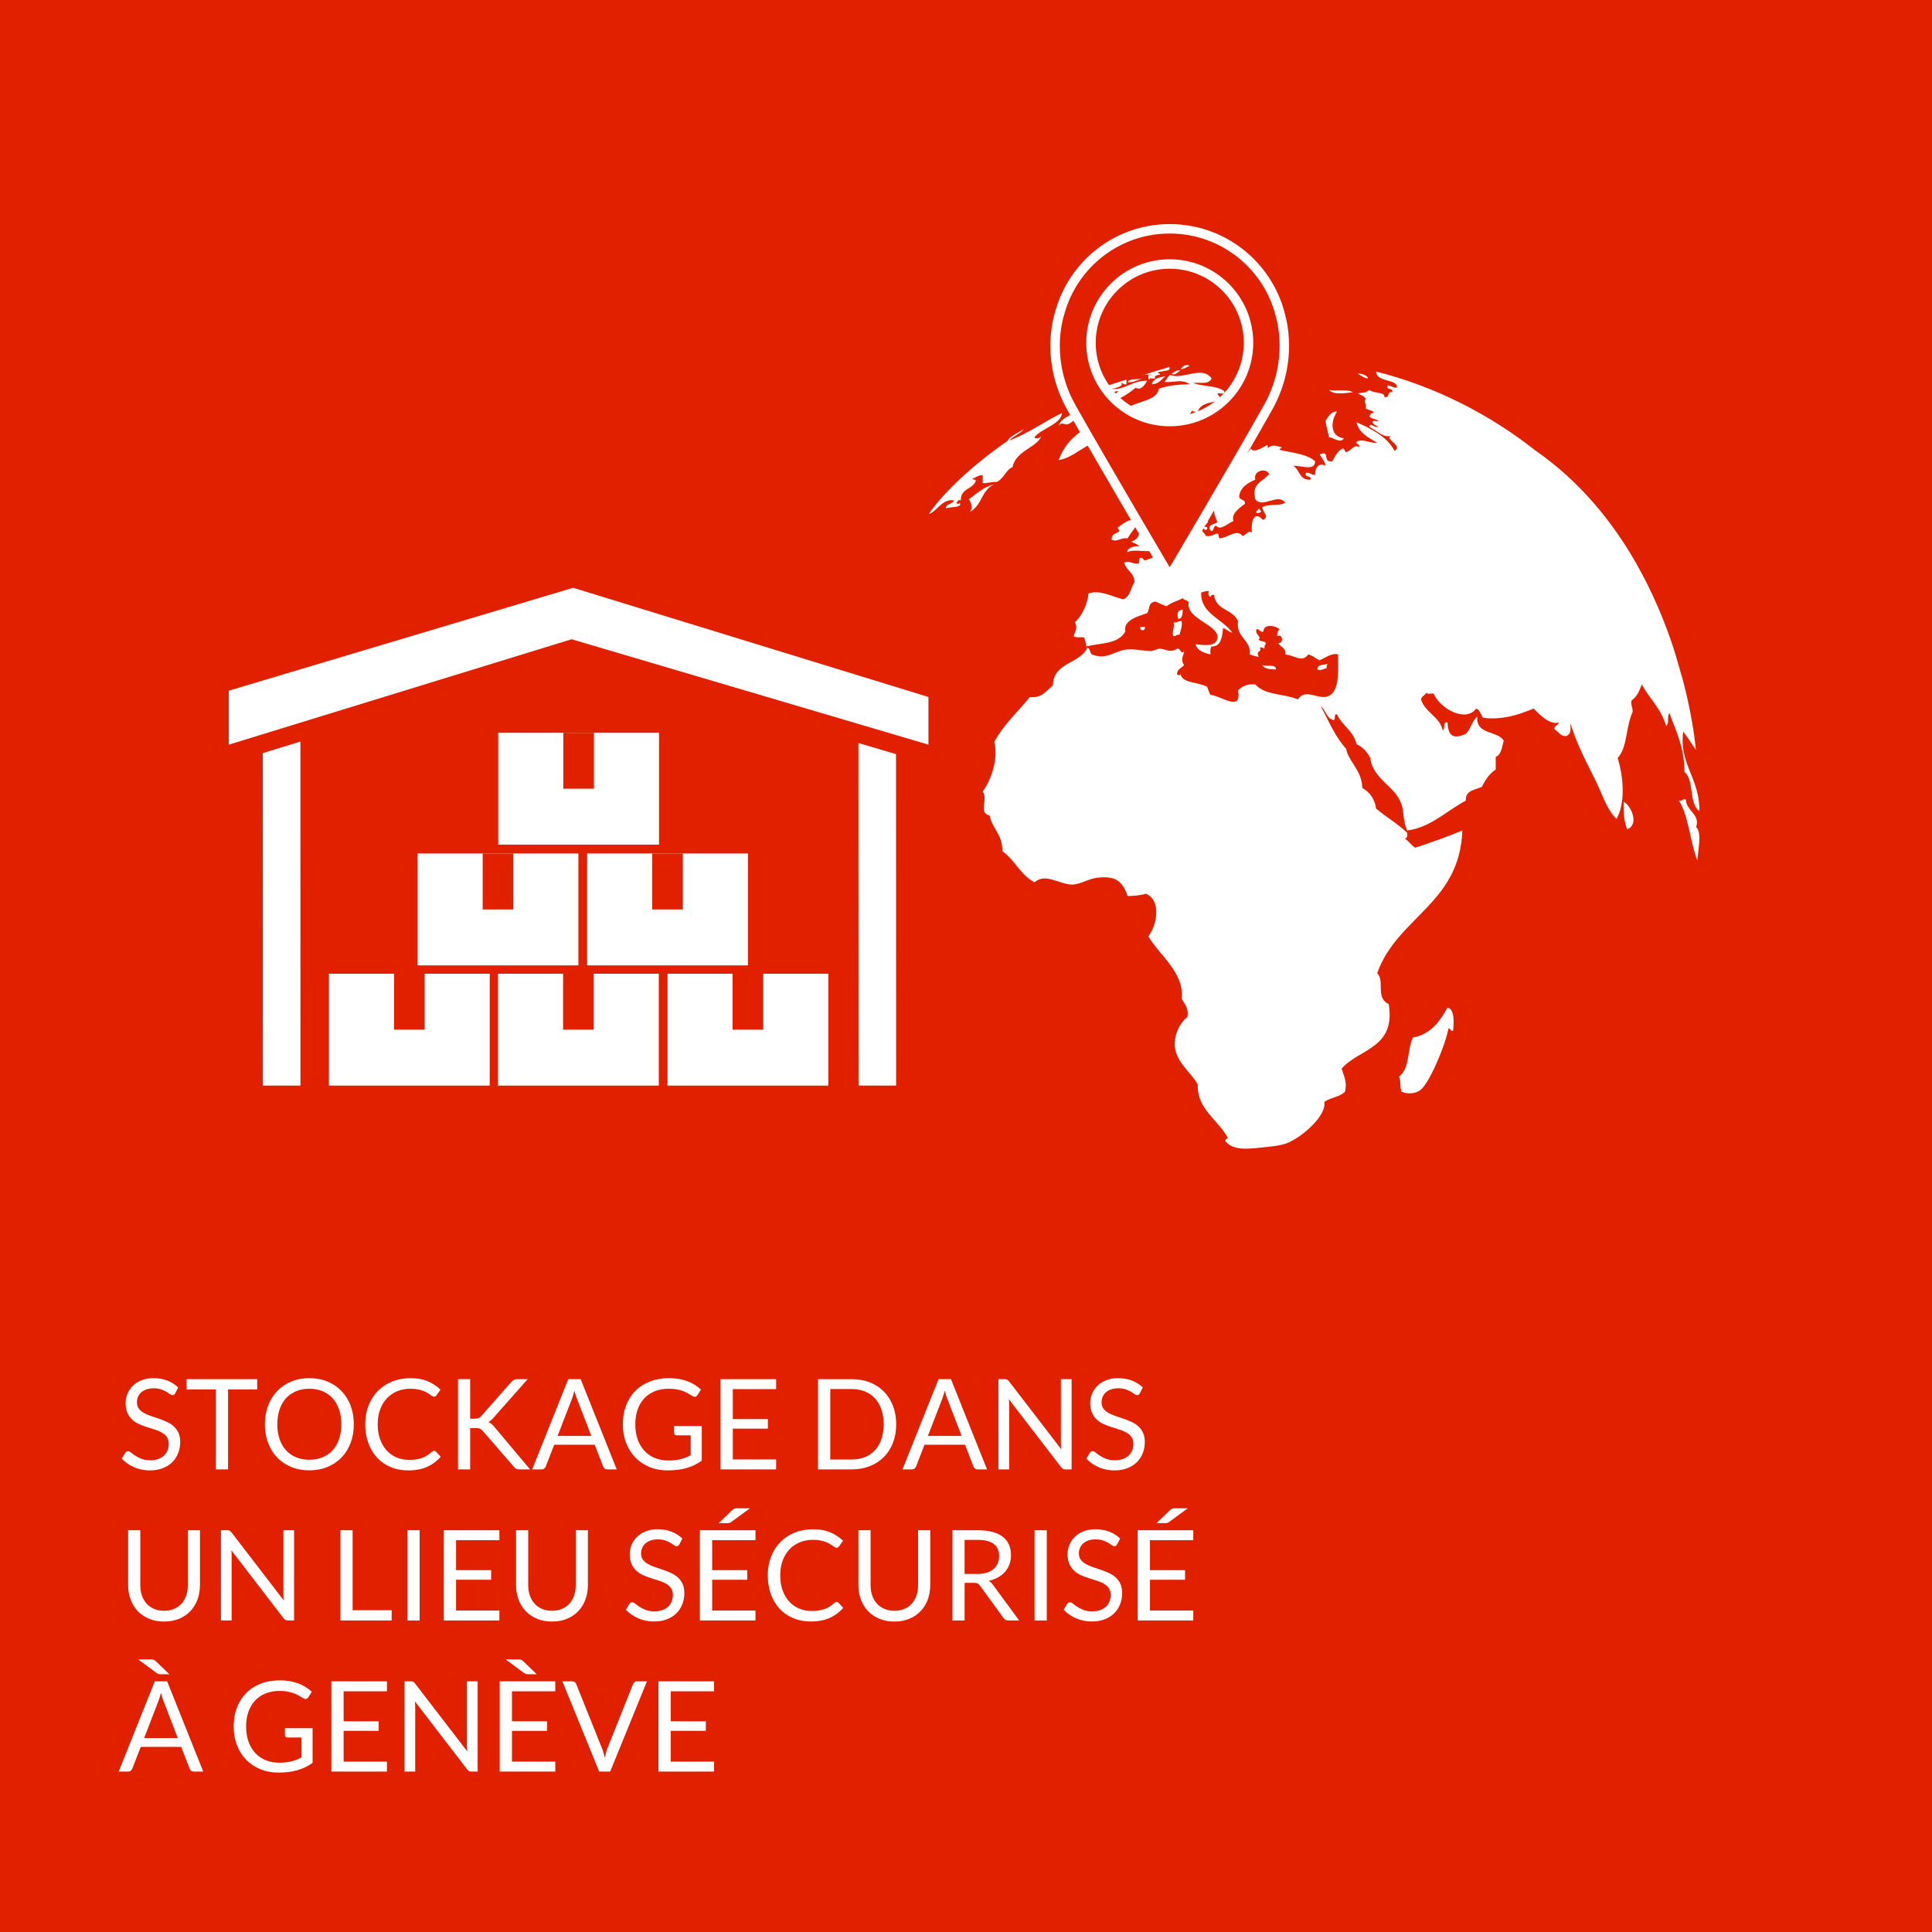 <?xml version="1.0" encoding="UTF-8" standalone="no"?>
<!DOCTYPE svg PUBLIC "-//W3C//DTD SVG 1.1//EN" "http://www.w3.org/Graphics/SVG/1.1/DTD/svg11.dtd">
<svg width="290" height="290" viewBox="0 0 290 290" version="1.1" xmlns="http://www.w3.org/2000/svg" xmlns:xlink="http://www.w3.org/1999/xlink" xml:space="preserve" xmlns:serif="http://www.serif.com/" style="fill-rule:evenodd;clip-rule:evenodd;">
    <g id="Calque-1" serif:id="Calque 1">
        <rect x="0" y="0" width="290" height="290" style="fill:rgb(225,32,0);"/>
        <g transform="matrix(1,0,0,1,26.301,218.442)">
            <path d="M0,-9.307C-0.057,-9.212 -0.117,-9.142 -0.18,-9.095C-0.243,-9.047 -0.325,-9.024 -0.425,-9.024C-0.532,-9.024 -0.657,-9.078 -0.798,-9.184C-0.94,-9.291 -1.12,-9.41 -1.337,-9.538C-1.555,-9.667 -1.816,-9.786 -2.122,-9.893C-2.427,-10 -2.797,-10.054 -3.232,-10.054C-3.642,-10.054 -4.004,-9.998 -4.319,-9.888C-4.634,-9.778 -4.896,-9.628 -5.108,-9.44C-5.319,-9.25 -5.478,-9.029 -5.585,-8.774C-5.692,-8.518 -5.746,-8.243 -5.746,-7.947C-5.746,-7.569 -5.653,-7.255 -5.467,-7.006C-5.281,-6.757 -5.035,-6.544 -4.729,-6.369C-4.424,-6.192 -4.078,-6.039 -3.69,-5.91C-3.303,-5.781 -2.906,-5.647 -2.5,-5.508C-2.093,-5.369 -1.696,-5.214 -1.309,-5.04C-0.921,-4.868 -0.575,-4.649 -0.27,-4.384C0.036,-4.119 0.282,-3.794 0.468,-3.411C0.653,-3.026 0.747,-2.554 0.747,-1.993C0.747,-1.401 0.646,-0.845 0.444,-0.325C0.243,0.195 -0.052,0.647 -0.439,1.031C-0.827,1.416 -1.303,1.717 -1.866,1.938C-2.43,2.159 -3.071,2.269 -3.79,2.269C-4.665,2.269 -5.464,2.11 -6.185,1.792C-6.906,1.473 -7.522,1.044 -8.032,0.502L-7.503,-0.368C-7.453,-0.437 -7.392,-0.495 -7.319,-0.542C-7.247,-0.589 -7.167,-0.614 -7.078,-0.614C-6.946,-0.614 -6.794,-0.542 -6.625,-0.401C-6.454,-0.259 -6.242,-0.103 -5.986,0.067C-5.731,0.237 -5.423,0.393 -5.061,0.535C-4.698,0.676 -4.256,0.748 -3.733,0.748C-3.298,0.748 -2.911,0.688 -2.57,0.568C-2.23,0.449 -1.942,0.28 -1.706,0.062C-1.469,-0.155 -1.289,-0.414 -1.162,-0.717C-1.036,-1.02 -0.973,-1.357 -0.973,-1.728C-0.973,-2.138 -1.066,-2.473 -1.252,-2.735C-1.438,-2.996 -1.682,-3.215 -1.984,-3.392C-2.287,-3.568 -2.632,-3.717 -3.019,-3.84C-3.407,-3.963 -3.804,-4.089 -4.21,-4.218C-4.616,-4.347 -5.013,-4.497 -5.401,-4.667C-5.788,-4.837 -6.133,-5.058 -6.436,-5.328C-6.738,-5.6 -6.982,-5.938 -7.168,-6.345C-7.354,-6.751 -7.447,-7.253 -7.447,-7.852C-7.447,-8.33 -7.354,-8.793 -7.168,-9.242C-6.982,-9.688 -6.713,-10.085 -6.36,-10.432C-6.007,-10.779 -5.571,-11.055 -5.051,-11.263C-4.531,-11.471 -3.935,-11.576 -3.26,-11.576C-2.504,-11.576 -1.814,-11.455 -1.19,-11.216C-0.567,-10.977 -0.022,-10.63 0.444,-10.177L0,-9.307Z" style="fill:white;fill-rule:nonzero;"/>
        </g>
        <g transform="matrix(1,0,0,1,38.605,220.56)">
            <path d="M0,-13.542L0,-12.002L-4.375,-12.002L-4.375,0L-6.209,0L-6.209,-12.002L-10.603,-12.002L-10.603,-13.542L0,-13.542Z" style="fill:white;fill-rule:nonzero;"/>
        </g>
        <g transform="matrix(1,0,0,1,51.23,213.774)">
            <path d="M0,0.019C0,-0.812 -0.113,-1.559 -0.34,-2.22C-0.567,-2.881 -0.888,-3.441 -1.304,-3.898C-1.72,-4.354 -2.224,-4.706 -2.816,-4.952C-3.408,-5.197 -4.07,-5.32 -4.801,-5.32C-5.525,-5.32 -6.184,-5.197 -6.776,-4.952C-7.368,-4.706 -7.874,-4.354 -8.292,-3.898C-8.711,-3.441 -9.034,-2.881 -9.261,-2.22C-9.488,-1.559 -9.601,-0.812 -9.601,0.019C-9.601,0.851 -9.488,1.596 -9.261,2.254C-9.034,2.913 -8.711,3.47 -8.292,3.927C-7.874,4.384 -7.368,4.734 -6.776,4.976C-6.184,5.218 -5.525,5.339 -4.801,5.339C-4.07,5.339 -3.408,5.218 -2.816,4.976C-2.224,4.734 -1.72,4.384 -1.304,3.927C-0.888,3.47 -0.567,2.913 -0.34,2.254C-0.113,1.596 0,0.851 0,0.019M1.88,0.019C1.88,1.034 1.72,1.964 1.398,2.812C1.077,3.66 0.624,4.388 0.038,4.999C-0.548,5.611 -1.252,6.084 -2.074,6.421C-2.896,6.759 -3.805,6.927 -4.801,6.927C-5.796,6.927 -6.704,6.759 -7.522,6.421C-8.341,6.084 -9.044,5.611 -9.63,4.999C-10.215,4.388 -10.669,3.66 -10.99,2.812C-11.312,1.964 -11.472,1.034 -11.472,0.019C-11.472,-0.995 -11.312,-1.925 -10.99,-2.773C-10.669,-3.621 -10.215,-4.351 -9.63,-4.965C-9.044,-5.58 -8.341,-6.057 -7.522,-6.397C-6.704,-6.738 -5.796,-6.908 -4.801,-6.908C-3.805,-6.908 -2.896,-6.738 -2.074,-6.397C-1.252,-6.057 -0.548,-5.58 0.038,-4.965C0.624,-4.351 1.077,-3.621 1.398,-2.773C1.72,-1.925 1.88,-0.995 1.88,0.019" style="fill:white;fill-rule:nonzero;"/>
        </g>
        <g transform="matrix(1,0,0,1,65.16,209.815)">
            <path d="M0,7.948C0.101,7.948 0.192,7.989 0.274,8.07L0.992,8.855C0.438,9.498 -0.235,9.999 -1.025,10.357C-1.816,10.717 -2.769,10.896 -3.884,10.896C-4.861,10.896 -5.746,10.727 -6.54,10.39C-7.333,10.053 -8.011,9.581 -8.571,8.973C-9.132,8.365 -9.567,7.635 -9.875,6.785C-10.184,5.935 -10.338,5 -10.338,3.978C-10.338,2.958 -10.173,2.022 -9.842,1.172C-9.512,0.321 -9.047,-0.409 -8.448,-1.021C-7.85,-1.631 -7.133,-2.106 -6.299,-2.443C-5.464,-2.78 -4.542,-2.948 -3.535,-2.948C-2.539,-2.948 -1.681,-2.794 -0.959,-2.486C-0.238,-2.176 0.403,-1.757 0.964,-1.229L0.368,-0.387C0.324,-0.324 0.274,-0.272 0.217,-0.232C0.161,-0.191 0.079,-0.17 -0.028,-0.17C-0.11,-0.17 -0.197,-0.199 -0.289,-0.26C-0.38,-0.32 -0.488,-0.394 -0.614,-0.482C-0.741,-0.57 -0.889,-0.664 -1.059,-0.765C-1.229,-0.865 -1.43,-0.96 -1.664,-1.049C-1.896,-1.137 -2.167,-1.211 -2.476,-1.271C-2.785,-1.33 -3.141,-1.361 -3.544,-1.361C-4.269,-1.361 -4.932,-1.237 -5.533,-0.988C-6.135,-0.739 -6.653,-0.384 -7.088,0.076C-7.522,0.536 -7.861,1.096 -8.104,1.758C-8.346,2.42 -8.467,3.16 -8.467,3.978C-8.467,4.823 -8.346,5.576 -8.104,6.237C-7.861,6.899 -7.53,7.458 -7.111,7.915C-6.692,8.372 -6.196,8.719 -5.623,8.959C-5.05,9.198 -4.432,9.318 -3.771,9.318C-3.368,9.318 -3.005,9.295 -2.684,9.247C-2.363,9.2 -2.065,9.126 -1.791,9.025C-1.517,8.925 -1.262,8.797 -1.025,8.642C-0.789,8.488 -0.551,8.303 -0.312,8.09C-0.205,7.995 -0.101,7.948 0,7.948" style="fill:white;fill-rule:nonzero;"/>
        </g>
        <g transform="matrix(1,0,0,1,70.574,214.624)">
            <path d="M0,-1.672L0.69,-1.672C0.929,-1.672 1.12,-1.701 1.262,-1.762C1.403,-1.821 1.537,-1.924 1.663,-2.068L6.171,-7.172C6.309,-7.329 6.443,-7.442 6.572,-7.507C6.702,-7.573 6.867,-7.607 7.068,-7.607L8.628,-7.607L3.468,-1.776C3.336,-1.631 3.211,-1.508 3.095,-1.407C2.978,-1.307 2.854,-1.225 2.722,-1.161C2.898,-1.105 3.052,-1.02 3.185,-0.906C3.317,-0.793 3.456,-0.651 3.601,-0.482L8.987,5.935L7.399,5.935C7.279,5.935 7.179,5.926 7.097,5.907C7.015,5.889 6.944,5.863 6.884,5.832C6.824,5.8 6.769,5.759 6.719,5.709C6.668,5.658 6.618,5.604 6.568,5.548L1.89,0.171C1.82,0.096 1.756,0.031 1.696,-0.023C1.636,-0.076 1.567,-0.122 1.488,-0.16C1.41,-0.197 1.318,-0.225 1.214,-0.24C1.11,-0.256 0.983,-0.264 0.832,-0.264L0,-0.264L0,5.935L-1.824,5.935L-1.824,-7.607L0,-7.607L0,-1.672Z" style="fill:white;fill-rule:nonzero;"/>
        </g>
        <g transform="matrix(1,0,0,1,83.7,212.044)">
            <path d="M0,3.488L5.056,3.488L2.93,-2.022C2.791,-2.362 2.656,-2.786 2.523,-3.297C2.454,-3.038 2.386,-2.801 2.32,-2.583C2.254,-2.366 2.189,-2.176 2.126,-2.012L0,3.488ZM8.874,8.515L7.456,8.515C7.292,8.515 7.16,8.474 7.06,8.392C6.958,8.31 6.883,8.207 6.833,8.081L5.566,4.811L-0.51,4.811L-1.776,8.081C-1.821,8.194 -1.896,8.295 -2.003,8.384C-2.11,8.471 -2.243,8.515 -2.4,8.515L-3.817,8.515L1.597,-5.027L3.459,-5.027L8.874,8.515Z" style="fill:white;fill-rule:nonzero;"/>
        </g>
        <g transform="matrix(1,0,0,1,100.322,208.35)">
            <path d="M0,10.878C0.366,10.878 0.701,10.86 1.007,10.825C1.312,10.791 1.601,10.739 1.871,10.67C2.142,10.601 2.397,10.517 2.637,10.419C2.876,10.321 3.116,10.21 3.355,10.084L3.355,7.098L1.257,7.098C1.137,7.098 1.041,7.063 0.969,6.993C0.896,6.924 0.86,6.839 0.86,6.738L0.86,5.699L5.018,5.699L5.018,10.897C4.678,11.143 4.324,11.357 3.955,11.539C3.586,11.722 3.193,11.874 2.774,11.997C2.355,12.12 1.906,12.212 1.427,12.272C0.948,12.331 0.429,12.361 -0.132,12.361C-1.115,12.361 -2.016,12.192 -2.835,11.856C-3.654,11.519 -4.359,11.046 -4.952,10.439C-5.544,9.83 -6.005,9.101 -6.336,8.25C-6.667,7.4 -6.832,6.465 -6.832,5.443C-6.832,4.41 -6.67,3.469 -6.345,2.618C-6.021,1.768 -5.558,1.039 -4.956,0.431C-4.355,-0.178 -3.627,-0.648 -2.773,-0.982C-1.92,-1.316 -0.964,-1.483 0.095,-1.483C0.63,-1.483 1.128,-1.443 1.588,-1.365C2.048,-1.286 2.475,-1.173 2.868,-1.024C3.262,-0.877 3.626,-0.697 3.96,-0.486C4.293,-0.275 4.605,-0.037 4.896,0.228L4.375,1.059C4.269,1.23 4.13,1.315 3.96,1.315C3.859,1.315 3.749,1.279 3.629,1.21C3.472,1.122 3.295,1.015 3.1,0.889C2.904,0.763 2.667,0.642 2.386,0.525C2.106,0.408 1.775,0.31 1.394,0.228C1.013,0.146 0.561,0.105 0.038,0.105C-0.724,0.105 -1.414,0.229 -2.032,0.478C-2.649,0.727 -3.175,1.083 -3.61,1.546C-4.044,2.009 -4.378,2.569 -4.611,3.228C-4.845,3.886 -4.961,4.625 -4.961,5.443C-4.961,6.301 -4.84,7.065 -4.597,7.735C-4.355,8.406 -4.013,8.975 -3.572,9.441C-3.131,9.907 -2.608,10.264 -2.003,10.509C-1.398,10.755 -0.73,10.878 0,10.878" style="fill:white;fill-rule:nonzero;"/>
        </g>
        <g transform="matrix(1,0,0,1,116.501,220.56)">
            <path d="M0,-13.542L0,-12.049L-6.502,-12.049L-6.502,-7.551L-1.238,-7.551L-1.238,-6.114L-6.502,-6.114L-6.502,-1.493L0,-1.493L0,0L-8.344,0L-8.344,-13.542L0,-13.542Z" style="fill:white;fill-rule:nonzero;"/>
        </g>
        <g transform="matrix(1,0,0,1,132.641,213.785)">
            <path d="M0,0.008C0,-0.823 -0.113,-1.566 -0.34,-2.221C-0.567,-2.877 -0.888,-3.431 -1.304,-3.885C-1.72,-4.339 -2.224,-4.685 -2.816,-4.925C-3.408,-5.164 -4.066,-5.284 -4.791,-5.284L-8.014,-5.284L-8.014,5.291L-4.791,5.291C-4.066,5.291 -3.408,5.171 -2.816,4.932C-2.224,4.693 -1.72,4.348 -1.304,3.897C-0.888,3.446 -0.567,2.894 -0.34,2.238C-0.113,1.583 0,0.84 0,0.008M1.881,0.008C1.881,1.023 1.72,1.946 1.399,2.778C1.078,3.609 0.624,4.321 0.038,4.913C-0.548,5.505 -1.25,5.963 -2.069,6.288C-2.889,6.612 -3.795,6.775 -4.791,6.775L-9.856,6.775L-9.856,-6.767L-4.791,-6.767C-3.795,-6.767 -2.889,-6.605 -2.069,-6.28C-1.25,-5.956 -0.548,-5.496 0.038,-4.901C0.624,-4.305 1.078,-3.592 1.399,-2.761C1.72,-1.929 1.881,-1.006 1.881,0.008" style="fill:white;fill-rule:nonzero;"/>
        </g>
        <g transform="matrix(1,0,0,1,139.284,212.044)">
            <path d="M0,3.488L5.056,3.488L2.93,-2.022C2.791,-2.362 2.656,-2.786 2.523,-3.297C2.454,-3.038 2.386,-2.801 2.32,-2.583C2.254,-2.366 2.189,-2.176 2.126,-2.012L0,3.488ZM8.874,8.515L7.456,8.515C7.292,8.515 7.161,8.474 7.06,8.392C6.958,8.31 6.884,8.207 6.833,8.081L5.566,4.811L-0.51,4.811L-1.776,8.081C-1.821,8.194 -1.896,8.295 -2.003,8.384C-2.11,8.471 -2.243,8.515 -2.4,8.515L-3.817,8.515L1.597,-5.027L3.459,-5.027L8.874,8.515Z" style="fill:white;fill-rule:nonzero;"/>
        </g>
        <g transform="matrix(1,0,0,1,151.178,220.497)">
            <path d="M0,-13.418C0.078,-13.377 0.168,-13.293 0.27,-13.168L8.113,-2.962C8.094,-3.125 8.08,-3.284 8.074,-3.439C8.068,-3.593 8.064,-3.742 8.064,-3.888L8.064,-13.48L9.672,-13.48L9.672,0.062L8.746,0.062C8.6,0.062 8.479,0.037 8.381,-0.013C8.283,-0.064 8.188,-0.148 8.094,-0.269L0.26,-10.465C0.271,-10.308 0.281,-10.153 0.287,-10.002C0.293,-9.851 0.297,-9.712 0.297,-9.586L0.297,0.062L-1.309,0.062L-1.309,-13.48L-0.365,-13.48C-0.201,-13.48 -0.08,-13.459 0,-13.418" style="fill:white;fill-rule:nonzero;"/>
        </g>
        <g transform="matrix(1,0,0,1,171.094,218.442)">
            <path d="M0,-9.307C-0.059,-9.212 -0.117,-9.142 -0.18,-9.095C-0.244,-9.047 -0.326,-9.024 -0.426,-9.024C-0.533,-9.024 -0.658,-9.078 -0.799,-9.184C-0.941,-9.291 -1.121,-9.41 -1.338,-9.538C-1.555,-9.667 -1.816,-9.786 -2.123,-9.893C-2.428,-10 -2.799,-10.054 -3.232,-10.054C-3.643,-10.054 -4.004,-9.998 -4.32,-9.888C-4.635,-9.778 -4.898,-9.628 -5.109,-9.44C-5.32,-9.25 -5.479,-9.029 -5.586,-8.774C-5.693,-8.518 -5.746,-8.243 -5.746,-7.947C-5.746,-7.569 -5.654,-7.255 -5.467,-7.006C-5.281,-6.757 -5.037,-6.544 -4.73,-6.369C-4.426,-6.192 -4.078,-6.039 -3.691,-5.91C-3.305,-5.781 -2.906,-5.647 -2.5,-5.508C-2.094,-5.369 -1.697,-5.214 -1.311,-5.04C-0.922,-4.868 -0.576,-4.649 -0.27,-4.384C0.035,-4.119 0.281,-3.794 0.467,-3.411C0.652,-3.026 0.746,-2.554 0.746,-1.993C0.746,-1.401 0.645,-0.845 0.443,-0.325C0.242,0.195 -0.053,0.647 -0.439,1.031C-0.828,1.416 -1.303,1.717 -1.867,1.938C-2.432,2.159 -3.072,2.269 -3.791,2.269C-4.666,2.269 -5.465,2.11 -6.186,1.792C-6.908,1.473 -7.523,1.044 -8.033,0.502L-7.504,-0.368C-7.453,-0.437 -7.393,-0.495 -7.32,-0.542C-7.248,-0.589 -7.168,-0.614 -7.078,-0.614C-6.947,-0.614 -6.795,-0.542 -6.625,-0.401C-6.455,-0.259 -6.242,-0.103 -5.988,0.067C-5.732,0.237 -5.424,0.393 -5.061,0.535C-4.699,0.676 -4.256,0.748 -3.734,0.748C-3.299,0.748 -2.912,0.688 -2.572,0.568C-2.23,0.449 -1.943,0.28 -1.707,0.062C-1.471,-0.155 -1.289,-0.414 -1.164,-0.717C-1.037,-1.02 -0.975,-1.357 -0.975,-1.728C-0.975,-2.138 -1.066,-2.473 -1.254,-2.735C-1.439,-2.996 -1.684,-3.215 -1.986,-3.392C-2.287,-3.568 -2.633,-3.717 -3.02,-3.84C-3.408,-3.963 -3.805,-4.089 -4.211,-4.218C-4.617,-4.347 -5.014,-4.497 -5.402,-4.667C-5.789,-4.837 -6.135,-5.058 -6.436,-5.328C-6.738,-5.6 -6.982,-5.938 -7.168,-6.345C-7.355,-6.751 -7.447,-7.253 -7.447,-7.852C-7.447,-8.33 -7.355,-8.793 -7.168,-9.242C-6.982,-9.688 -6.713,-10.085 -6.361,-10.432C-6.008,-10.779 -5.572,-11.055 -5.053,-11.263C-4.531,-11.471 -3.936,-11.576 -3.262,-11.576C-2.506,-11.576 -1.814,-11.455 -1.191,-11.216C-0.568,-10.977 -0.023,-10.63 0.443,-10.177L0,-9.307Z" style="fill:white;fill-rule:nonzero;"/>
        </g>
        <g transform="matrix(1,0,0,1,24.628,231.313)">
            <path d="M0,10.471C0.561,10.471 1.062,10.376 1.503,10.187C1.944,9.998 2.317,9.734 2.623,9.394C2.928,9.053 3.161,8.647 3.322,8.174C3.482,7.701 3.563,7.182 3.563,6.616L3.563,-1.616L5.387,-1.616L5.387,6.616C5.387,7.397 5.262,8.121 5.014,8.788C4.765,9.456 4.409,10.034 3.946,10.523C3.482,11.011 2.917,11.394 2.25,11.671C1.582,11.949 0.832,12.087 0,12.087C-0.832,12.087 -1.581,11.949 -2.249,11.671C-2.917,11.394 -3.484,11.011 -3.95,10.523C-4.416,10.034 -4.773,9.456 -5.022,8.788C-5.271,8.121 -5.396,7.397 -5.396,6.616L-5.396,-1.616L-3.572,-1.616L-3.572,6.606C-3.572,7.173 -3.492,7.693 -3.331,8.165C-3.17,8.637 -2.937,9.044 -2.631,9.384C-2.326,9.724 -1.951,9.991 -1.507,10.183C-1.063,10.374 -0.561,10.471 0,10.471" style="fill:white;fill-rule:nonzero;"/>
        </g>
        <g transform="matrix(1,0,0,1,34.471,243.177)">
            <path d="M0,-13.418C0.079,-13.377 0.168,-13.293 0.27,-13.168L8.113,-2.962C8.094,-3.125 8.081,-3.284 8.075,-3.439C8.069,-3.593 8.065,-3.742 8.065,-3.888L8.065,-13.48L9.672,-13.48L9.672,0.062L8.746,0.062C8.601,0.062 8.48,0.037 8.382,-0.013C8.284,-0.064 8.188,-0.148 8.094,-0.269L0.26,-10.465C0.272,-10.308 0.282,-10.153 0.288,-10.002C0.294,-9.851 0.298,-9.712 0.298,-9.586L0.298,0.062L-1.309,0.062L-1.309,-13.48L-0.364,-13.48C-0.2,-13.48 -0.079,-13.459 0,-13.418" style="fill:white;fill-rule:nonzero;"/>
        </g>
        <g transform="matrix(1,0,0,1,52.931,231.237)">
            <path d="M0,10.462L5.859,10.462L5.859,12.002L-1.833,12.002L-1.833,-1.54L0,-1.54L0,10.462Z" style="fill:white;fill-rule:nonzero;"/>
        </g>
        <g transform="matrix(-1,0,0,1,124.139,182.936)">
            <rect x="61.153" y="46.761" width="1.833" height="13.542" style="fill:white;"/>
        </g>
        <g transform="matrix(1,0,0,1,74.959,243.239)">
            <path d="M0,-13.542L0,-12.049L-6.502,-12.049L-6.502,-7.551L-1.238,-7.551L-1.238,-6.114L-6.502,-6.114L-6.502,-1.493L0,-1.493L0,0L-8.344,0L-8.344,-13.542L0,-13.542Z" style="fill:white;fill-rule:nonzero;"/>
        </g>
        <g transform="matrix(1,0,0,1,82.858,231.313)">
            <path d="M0,10.471C0.561,10.471 1.062,10.376 1.503,10.187C1.944,9.998 2.317,9.734 2.623,9.394C2.928,9.053 3.161,8.647 3.322,8.174C3.482,7.701 3.563,7.182 3.563,6.616L3.563,-1.616L5.387,-1.616L5.387,6.616C5.387,7.397 5.262,8.121 5.014,8.788C4.765,9.456 4.409,10.034 3.946,10.523C3.482,11.011 2.917,11.394 2.25,11.671C1.582,11.949 0.832,12.087 0,12.087C-0.832,12.087 -1.581,11.949 -2.249,11.671C-2.917,11.394 -3.484,11.011 -3.95,10.523C-4.416,10.034 -4.773,9.456 -5.022,8.788C-5.271,8.121 -5.396,7.397 -5.396,6.616L-5.396,-1.616L-3.572,-1.616L-3.572,6.606C-3.572,7.173 -3.492,7.693 -3.331,8.165C-3.17,8.637 -2.937,9.044 -2.631,9.384C-2.326,9.724 -1.951,9.991 -1.507,10.183C-1.063,10.374 -0.561,10.471 0,10.471" style="fill:white;fill-rule:nonzero;"/>
        </g>
        <g transform="matrix(1,0,0,1,101.976,241.121)">
            <path d="M0,-9.307C-0.057,-9.212 -0.117,-9.142 -0.18,-9.095C-0.243,-9.047 -0.325,-9.024 -0.425,-9.024C-0.532,-9.024 -0.657,-9.078 -0.798,-9.184C-0.94,-9.291 -1.12,-9.41 -1.337,-9.538C-1.555,-9.667 -1.816,-9.786 -2.122,-9.893C-2.427,-10 -2.797,-10.054 -3.232,-10.054C-3.642,-10.054 -4.004,-9.998 -4.319,-9.888C-4.634,-9.778 -4.896,-9.628 -5.108,-9.44C-5.319,-9.25 -5.478,-9.029 -5.585,-8.774C-5.692,-8.518 -5.746,-8.243 -5.746,-7.947C-5.746,-7.569 -5.653,-7.255 -5.467,-7.006C-5.281,-6.757 -5.035,-6.544 -4.729,-6.369C-4.424,-6.192 -4.078,-6.039 -3.69,-5.91C-3.303,-5.781 -2.906,-5.647 -2.5,-5.508C-2.093,-5.369 -1.696,-5.214 -1.309,-5.04C-0.921,-4.868 -0.575,-4.649 -0.27,-4.384C0.036,-4.119 0.282,-3.794 0.468,-3.411C0.653,-3.026 0.747,-2.554 0.747,-1.993C0.747,-1.401 0.646,-0.845 0.444,-0.325C0.243,0.195 -0.052,0.647 -0.439,1.031C-0.827,1.416 -1.303,1.717 -1.866,1.938C-2.43,2.159 -3.071,2.269 -3.79,2.269C-4.665,2.269 -5.464,2.11 -6.185,1.792C-6.906,1.473 -7.522,1.044 -8.032,0.502L-7.503,-0.368C-7.453,-0.437 -7.392,-0.495 -7.319,-0.542C-7.247,-0.589 -7.167,-0.614 -7.078,-0.614C-6.946,-0.614 -6.794,-0.542 -6.625,-0.401C-6.454,-0.259 -6.242,-0.103 -5.986,0.067C-5.731,0.237 -5.423,0.393 -5.061,0.535C-4.698,0.676 -4.256,0.748 -3.733,0.748C-3.298,0.748 -2.911,0.688 -2.57,0.568C-2.23,0.449 -1.942,0.28 -1.706,0.062C-1.469,-0.155 -1.289,-0.414 -1.162,-0.717C-1.036,-1.02 -0.973,-1.357 -0.973,-1.728C-0.973,-2.138 -1.066,-2.473 -1.252,-2.735C-1.438,-2.996 -1.682,-3.215 -1.984,-3.392C-2.287,-3.568 -2.632,-3.717 -3.019,-3.84C-3.407,-3.963 -3.804,-4.089 -4.21,-4.218C-4.616,-4.347 -5.013,-4.497 -5.401,-4.667C-5.788,-4.837 -6.133,-5.058 -6.436,-5.328C-6.738,-5.6 -6.982,-5.938 -7.168,-6.345C-7.354,-6.751 -7.447,-7.253 -7.447,-7.852C-7.447,-8.33 -7.354,-8.793 -7.168,-9.242C-6.982,-9.688 -6.713,-10.085 -6.36,-10.432C-6.007,-10.779 -5.571,-11.055 -5.051,-11.263C-4.531,-11.471 -3.935,-11.576 -3.26,-11.576C-2.504,-11.576 -1.814,-11.455 -1.19,-11.216C-0.567,-10.977 -0.022,-10.63 0.444,-10.177L0,-9.307Z" style="fill:white;fill-rule:nonzero;"/>
        </g>
        <g transform="matrix(1,0,0,1,112.569,243.239)">
            <path d="M0,-16.84L-2.778,-14.799C-2.886,-14.723 -2.98,-14.673 -3.062,-14.648C-3.144,-14.622 -3.251,-14.61 -3.383,-14.61L-4.688,-14.61L-2.693,-16.528C-2.63,-16.591 -2.572,-16.642 -2.519,-16.68C-2.465,-16.717 -2.41,-16.748 -2.353,-16.774C-2.296,-16.799 -2.233,-16.817 -2.164,-16.826C-2.095,-16.835 -2.007,-16.84 -1.899,-16.84L0,-16.84ZM0.832,-13.542L0.832,-12.049L-5.67,-12.049L-5.67,-7.551L-0.407,-7.551L-0.407,-6.114L-5.67,-6.114L-5.67,-1.493L0.832,-1.493L0.832,0L-7.513,0L-7.513,-13.542L0.832,-13.542Z" style="fill:white;fill-rule:nonzero;"/>
        </g>
        <g transform="matrix(1,0,0,1,125.582,232.494)">
            <path d="M0,7.948C0.101,7.948 0.192,7.989 0.274,8.07L0.992,8.855C0.438,9.498 -0.235,9.999 -1.025,10.357C-1.816,10.717 -2.769,10.896 -3.884,10.896C-4.861,10.896 -5.746,10.727 -6.54,10.39C-7.333,10.053 -8.011,9.581 -8.571,8.973C-9.132,8.365 -9.567,7.635 -9.875,6.785C-10.184,5.935 -10.338,5 -10.338,3.978C-10.338,2.958 -10.173,2.022 -9.842,1.172C-9.512,0.321 -9.047,-0.409 -8.448,-1.021C-7.85,-1.631 -7.133,-2.106 -6.299,-2.443C-5.464,-2.78 -4.542,-2.948 -3.535,-2.948C-2.539,-2.948 -1.681,-2.794 -0.959,-2.486C-0.238,-2.176 0.403,-1.757 0.964,-1.229L0.368,-0.387C0.324,-0.324 0.274,-0.272 0.217,-0.232C0.161,-0.191 0.079,-0.17 -0.028,-0.17C-0.11,-0.17 -0.197,-0.199 -0.289,-0.26C-0.38,-0.32 -0.488,-0.394 -0.614,-0.482C-0.741,-0.57 -0.889,-0.664 -1.059,-0.765C-1.229,-0.865 -1.43,-0.96 -1.664,-1.049C-1.896,-1.137 -2.167,-1.211 -2.476,-1.271C-2.785,-1.33 -3.141,-1.361 -3.544,-1.361C-4.269,-1.361 -4.932,-1.237 -5.533,-0.988C-6.135,-0.739 -6.653,-0.384 -7.088,0.076C-7.522,0.536 -7.861,1.096 -8.104,1.758C-8.346,2.42 -8.467,3.16 -8.467,3.978C-8.467,4.823 -8.346,5.576 -8.104,6.237C-7.861,6.899 -7.53,7.458 -7.111,7.915C-6.692,8.372 -6.196,8.719 -5.623,8.959C-5.05,9.198 -4.432,9.318 -3.771,9.318C-3.368,9.318 -3.005,9.295 -2.684,9.247C-2.363,9.2 -2.065,9.126 -1.791,9.025C-1.517,8.925 -1.262,8.797 -1.025,8.642C-0.789,8.488 -0.551,8.303 -0.312,8.09C-0.205,7.995 -0.101,7.948 0,7.948" style="fill:white;fill-rule:nonzero;"/>
        </g>
        <g transform="matrix(1,0,0,1,134.247,231.313)">
            <path d="M0,10.471C0.561,10.471 1.062,10.376 1.503,10.187C1.944,9.998 2.317,9.734 2.623,9.394C2.928,9.053 3.161,8.647 3.322,8.174C3.482,7.701 3.563,7.182 3.563,6.616L3.563,-1.616L5.387,-1.616L5.387,6.616C5.387,7.397 5.262,8.121 5.014,8.788C4.765,9.456 4.409,10.034 3.946,10.523C3.482,11.011 2.917,11.394 2.25,11.671C1.582,11.949 0.832,12.087 0,12.087C-0.832,12.087 -1.581,11.949 -2.249,11.671C-2.917,11.394 -3.484,11.011 -3.95,10.523C-4.416,10.034 -4.773,9.456 -5.022,8.788C-5.271,8.121 -5.396,7.397 -5.396,6.616L-5.396,-1.616L-3.572,-1.616L-3.572,6.606C-3.572,7.173 -3.492,7.693 -3.331,8.165C-3.17,8.637 -2.937,9.044 -2.631,9.384C-2.326,9.724 -1.951,9.991 -1.507,10.183C-1.063,10.374 -0.561,10.471 0,10.471" style="fill:white;fill-rule:nonzero;"/>
        </g>
        <g transform="matrix(1,0,0,1,144.793,236.68)">
            <path d="M0,-0.424L1.917,-0.424C2.455,-0.424 2.925,-0.488 3.332,-0.618C3.738,-0.747 4.078,-0.93 4.351,-1.166C4.626,-1.403 4.832,-1.684 4.97,-2.012C5.109,-2.339 5.179,-2.701 5.179,-3.099C5.179,-3.904 4.912,-4.513 4.38,-4.922C3.847,-5.332 3.056,-5.536 2.003,-5.536L0,-5.536L0,-0.424ZM0,0.908L0,6.559L-1.824,6.559L-1.824,-6.983L2.003,-6.983C2.861,-6.983 3.601,-6.896 4.224,-6.723C4.847,-6.549 5.363,-6.299 5.769,-5.971C6.175,-5.644 6.476,-5.248 6.671,-4.785C6.867,-4.322 6.964,-3.804 6.964,-3.231C6.964,-2.752 6.888,-2.305 6.738,-1.889C6.587,-1.473 6.367,-1.1 6.082,-0.769C5.794,-0.439 5.445,-0.156 5.033,0.077C4.619,0.309 4.152,0.486 3.628,0.606C3.855,0.738 4.056,0.93 4.234,1.182L8.183,6.559L6.558,6.559C6.224,6.559 5.978,6.43 5.822,6.172L2.306,1.334C2.199,1.182 2.082,1.074 1.957,1.008C1.83,0.941 1.64,0.908 1.388,0.908L0,0.908Z" style="fill:white;fill-rule:nonzero;"/>
        </g>
        <g transform="matrix(-1,0,0,1,312.418,182.936)">
            <rect x="155.293" y="46.761" width="1.832" height="13.542" style="fill:white;"/>
        </g>
        <g transform="matrix(1,0,0,1,167.691,241.121)">
            <path d="M0,-9.307C-0.059,-9.212 -0.117,-9.142 -0.18,-9.095C-0.244,-9.047 -0.326,-9.024 -0.426,-9.024C-0.533,-9.024 -0.658,-9.078 -0.799,-9.184C-0.941,-9.291 -1.121,-9.41 -1.338,-9.538C-1.555,-9.667 -1.816,-9.786 -2.123,-9.893C-2.428,-10 -2.799,-10.054 -3.232,-10.054C-3.643,-10.054 -4.004,-9.998 -4.32,-9.888C-4.635,-9.778 -4.898,-9.628 -5.109,-9.44C-5.32,-9.25 -5.479,-9.029 -5.586,-8.774C-5.693,-8.518 -5.746,-8.243 -5.746,-7.947C-5.746,-7.569 -5.654,-7.255 -5.467,-7.006C-5.281,-6.757 -5.037,-6.544 -4.73,-6.369C-4.426,-6.192 -4.078,-6.039 -3.691,-5.91C-3.305,-5.781 -2.906,-5.647 -2.5,-5.508C-2.094,-5.369 -1.697,-5.214 -1.311,-5.04C-0.922,-4.868 -0.576,-4.649 -0.27,-4.384C0.035,-4.119 0.281,-3.794 0.467,-3.411C0.652,-3.026 0.746,-2.554 0.746,-1.993C0.746,-1.401 0.645,-0.845 0.443,-0.325C0.242,0.195 -0.053,0.647 -0.439,1.031C-0.828,1.416 -1.303,1.717 -1.867,1.938C-2.432,2.159 -3.072,2.269 -3.791,2.269C-4.666,2.269 -5.465,2.11 -6.186,1.792C-6.908,1.473 -7.523,1.044 -8.033,0.502L-7.504,-0.368C-7.453,-0.437 -7.393,-0.495 -7.32,-0.542C-7.248,-0.589 -7.168,-0.614 -7.078,-0.614C-6.947,-0.614 -6.795,-0.542 -6.625,-0.401C-6.455,-0.259 -6.242,-0.103 -5.988,0.067C-5.732,0.237 -5.424,0.393 -5.061,0.535C-4.699,0.676 -4.256,0.748 -3.734,0.748C-3.299,0.748 -2.912,0.688 -2.572,0.568C-2.23,0.449 -1.943,0.28 -1.707,0.062C-1.471,-0.155 -1.289,-0.414 -1.164,-0.717C-1.037,-1.02 -0.975,-1.357 -0.975,-1.728C-0.975,-2.138 -1.066,-2.473 -1.254,-2.735C-1.439,-2.996 -1.684,-3.215 -1.986,-3.392C-2.287,-3.568 -2.633,-3.717 -3.02,-3.84C-3.408,-3.963 -3.805,-4.089 -4.211,-4.218C-4.617,-4.347 -5.014,-4.497 -5.402,-4.667C-5.789,-4.837 -6.135,-5.058 -6.436,-5.328C-6.738,-5.6 -6.982,-5.938 -7.168,-6.345C-7.355,-6.751 -7.447,-7.253 -7.447,-7.852C-7.447,-8.33 -7.355,-8.793 -7.168,-9.242C-6.982,-9.688 -6.713,-10.085 -6.361,-10.432C-6.008,-10.779 -5.572,-11.055 -5.053,-11.263C-4.531,-11.471 -3.936,-11.576 -3.262,-11.576C-2.506,-11.576 -1.814,-11.455 -1.191,-11.216C-0.568,-10.977 -0.023,-10.63 0.443,-10.177L0,-9.307Z" style="fill:white;fill-rule:nonzero;"/>
        </g>
        <g transform="matrix(1,0,0,1,178.285,243.239)">
            <path d="M0,-16.84L-2.779,-14.799C-2.887,-14.723 -2.98,-14.673 -3.063,-14.648C-3.145,-14.622 -3.252,-14.61 -3.383,-14.61L-4.688,-14.61L-2.693,-16.528C-2.631,-16.591 -2.572,-16.642 -2.52,-16.68C-2.465,-16.717 -2.41,-16.748 -2.354,-16.774C-2.297,-16.799 -2.234,-16.817 -2.164,-16.826C-2.096,-16.835 -2.008,-16.84 -1.9,-16.84L0,-16.84ZM0.83,-13.542L0.83,-12.049L-5.67,-12.049L-5.67,-7.551L-0.406,-7.551L-0.406,-6.114L-5.67,-6.114L-5.67,-1.493L0.83,-1.493L0.83,0L-7.514,0L-7.514,-13.542L0.83,-13.542Z" style="fill:white;fill-rule:nonzero;"/>
        </g>
        <g transform="matrix(1,0,0,1,21.633,254.107)">
            <path d="M0,6.786L5.056,6.786L2.93,1.276C2.791,0.936 2.656,0.512 2.523,0.001C2.454,0.26 2.386,0.497 2.32,0.715C2.254,0.932 2.189,1.122 2.126,1.286L0,6.786ZM1.002,-5.027C1.204,-5.027 1.354,-5.006 1.456,-4.965C1.556,-4.924 1.669,-4.841 1.796,-4.715L3.79,-2.796L2.476,-2.796C2.344,-2.796 2.24,-2.808 2.164,-2.829C2.089,-2.852 1.997,-2.901 1.89,-2.976L-0.897,-5.027L1.002,-5.027ZM8.874,11.813L7.456,11.813C7.292,11.813 7.16,11.772 7.06,11.69C6.958,11.608 6.883,11.505 6.833,11.379L5.566,8.109L-0.51,8.109L-1.776,11.379C-1.821,11.492 -1.896,11.593 -2.003,11.682C-2.11,11.769 -2.243,11.813 -2.4,11.813L-3.817,11.813L1.597,-1.729L3.459,-1.729L8.874,11.813Z" style="fill:white;fill-rule:nonzero;"/>
        </g>
        <g transform="matrix(1,0,0,1,41.903,253.71)">
            <path d="M0,10.878C0.366,10.878 0.701,10.86 1.007,10.825C1.312,10.791 1.601,10.739 1.871,10.67C2.142,10.601 2.397,10.517 2.637,10.419C2.876,10.321 3.116,10.21 3.355,10.084L3.355,7.098L1.257,7.098C1.137,7.098 1.041,7.063 0.969,6.993C0.896,6.924 0.86,6.839 0.86,6.738L0.86,5.699L5.018,5.699L5.018,10.897C4.678,11.143 4.324,11.357 3.955,11.539C3.586,11.722 3.193,11.874 2.774,11.997C2.355,12.12 1.906,12.212 1.427,12.272C0.948,12.331 0.429,12.361 -0.132,12.361C-1.115,12.361 -2.016,12.192 -2.835,11.856C-3.654,11.519 -4.359,11.046 -4.952,10.439C-5.544,9.83 -6.005,9.101 -6.336,8.25C-6.667,7.4 -6.832,6.465 -6.832,5.443C-6.832,4.41 -6.67,3.469 -6.345,2.618C-6.021,1.768 -5.558,1.039 -4.956,0.431C-4.355,-0.178 -3.627,-0.648 -2.773,-0.982C-1.92,-1.316 -0.964,-1.483 0.095,-1.483C0.63,-1.483 1.128,-1.443 1.588,-1.365C2.048,-1.286 2.475,-1.173 2.868,-1.024C3.262,-0.877 3.626,-0.697 3.96,-0.486C4.293,-0.275 4.605,-0.037 4.896,0.228L4.375,1.059C4.269,1.23 4.13,1.315 3.96,1.315C3.859,1.315 3.749,1.279 3.629,1.21C3.472,1.122 3.295,1.015 3.1,0.889C2.904,0.763 2.667,0.642 2.386,0.525C2.106,0.408 1.775,0.31 1.394,0.228C1.013,0.146 0.561,0.105 0.038,0.105C-0.724,0.105 -1.414,0.229 -2.032,0.478C-2.649,0.727 -3.175,1.083 -3.61,1.546C-4.044,2.009 -4.378,2.569 -4.611,3.228C-4.845,3.886 -4.961,4.625 -4.961,5.443C-4.961,6.301 -4.84,7.065 -4.597,7.735C-4.355,8.406 -4.013,8.975 -3.572,9.441C-3.131,9.907 -2.608,10.264 -2.003,10.509C-1.398,10.755 -0.73,10.878 0,10.878" style="fill:white;fill-rule:nonzero;"/>
        </g>
        <g transform="matrix(1,0,0,1,58.081,265.92)">
            <path d="M0,-13.542L0,-12.049L-6.502,-12.049L-6.502,-7.551L-1.238,-7.551L-1.238,-6.114L-6.502,-6.114L-6.502,-1.493L0,-1.493L0,0L-8.344,0L-8.344,-13.542L0,-13.542Z" style="fill:white;fill-rule:nonzero;"/>
        </g>
        <g transform="matrix(1,0,0,1,62.026,265.858)">
            <path d="M0,-13.418C0.079,-13.377 0.168,-13.293 0.27,-13.168L8.113,-2.962C8.094,-3.125 8.081,-3.284 8.075,-3.439C8.069,-3.593 8.065,-3.742 8.065,-3.888L8.065,-13.48L9.672,-13.48L9.672,0.062L8.746,0.062C8.601,0.062 8.48,0.037 8.382,-0.013C8.284,-0.064 8.188,-0.148 8.094,-0.269L0.26,-10.465C0.272,-10.308 0.282,-10.153 0.288,-10.002C0.294,-9.851 0.298,-9.712 0.298,-9.586L0.298,0.062L-1.309,0.062L-1.309,-13.48L-0.364,-13.48C-0.2,-13.48 -0.079,-13.459 0,-13.418" style="fill:white;fill-rule:nonzero;"/>
        </g>
        <g transform="matrix(1,0,0,1,77.784,265.92)">
            <path d="M0,-16.84C0.202,-16.84 0.353,-16.819 0.454,-16.778C0.555,-16.737 0.668,-16.654 0.794,-16.528L2.788,-14.61L1.475,-14.61C1.342,-14.61 1.238,-14.621 1.163,-14.643C1.087,-14.665 0.996,-14.714 0.889,-14.789L-1.899,-16.84L0,-16.84ZM5.566,-13.542L5.566,-12.049L-0.936,-12.049L-0.936,-7.551L4.328,-7.551L4.328,-6.114L-0.936,-6.114L-0.936,-1.493L5.566,-1.493L5.566,0L-2.778,0L-2.778,-13.542L5.566,-13.542Z" style="fill:white;fill-rule:nonzero;"/>
        </g>
        <g transform="matrix(1,0,0,1,84.418,265.92)">
            <path d="M0,-13.542L1.465,-13.542C1.628,-13.542 1.761,-13.501 1.861,-13.419C1.962,-13.337 2.038,-13.233 2.088,-13.107L5.916,-3.553C6.004,-3.339 6.084,-3.105 6.157,-2.854C6.229,-2.602 6.3,-2.341 6.369,-2.069C6.426,-2.341 6.487,-2.602 6.554,-2.854C6.62,-3.105 6.697,-3.339 6.785,-3.553L10.593,-13.107C10.637,-13.214 10.713,-13.313 10.82,-13.405C10.927,-13.496 11.06,-13.542 11.217,-13.542L12.691,-13.542L7.172,0L5.519,0L0,-13.542Z" style="fill:white;fill-rule:nonzero;"/>
        </g>
        <g transform="matrix(1,0,0,1,107.183,265.92)">
            <path d="M0,-13.542L0,-12.049L-6.502,-12.049L-6.502,-7.551L-1.238,-7.551L-1.238,-6.114L-6.502,-6.114L-6.502,-1.493L0,-1.493L0,0L-8.344,0L-8.344,-13.542L0,-13.542Z" style="fill:white;fill-rule:nonzero;"/>
        </g>
        <g transform="matrix(0.838,-0.546,-0.546,-0.838,254.264,123.75)">
            <path d="M0.067,-0.512C1.65,0.709 0.132,2.314 1.032,3.807C0.656,4.2 0.439,3.835 0.067,4.229C0.014,1.388 -1.926,-1.848 -2.519,-4.805C-1.804,-3.793 0.372,-1.748 0.067,-0.512" style="fill:white;fill-rule:nonzero;"/>
        </g>
        <g transform="matrix(1,0,0,1,243.723,124.487)">
            <path d="M0,-4.141C-0.074,-2.514 0.078,-1.108 0.516,0C2.346,-0.694 1.172,-3.51 0,-4.141" style="fill:white;fill-rule:nonzero;"/>
        </g>
        <g transform="matrix(1,0,0,1,160.113,57.153)">
            <path d="M0,6.558C1.07,6.388 1.678,4.874 2.764,5.005C2.838,5.484 2.119,5.167 2.068,5.523C4.268,5.615 4.451,4.025 6.039,3.453C7.828,2.804 9.145,2.089 10.354,1.033C11.188,1.56 11.762,0.537 12.082,-0.003C9.92,-0.092 8.521,1.503 6.732,1.204C7.412,1.15 8.766,0.673 8.111,0.341C8.525,0.273 8.488,0.658 8.975,0.515L8.975,-0.174C6.689,0.531 4.41,1.245 2.594,2.415C2.795,2.441 3.08,2.386 3.109,2.587C2.516,2.683 2.055,2.912 1.725,3.279C2.883,3.617 3.74,1.525 5.006,2.415C5.764,2.076 7.244,1.548 7.764,1.55C7.119,2.244 5.912,3.044 4.834,2.761C4.828,2.997 4.916,3.138 5.006,3.279C4.049,3.579 3.01,4.15 1.9,3.796C1.348,5.261 -0.701,5.22 -1.209,6.732C-0.709,6.138 -0.281,6.601 0,6.558" style="fill:white;fill-rule:nonzero;"/>
        </g>
        <g transform="matrix(1,0,0,1,187.728,61.966)">
            <path d="M0,0.192C-0.539,0.401 -0.326,1.124 0.178,1.227C0.568,0.924 0.576,0.243 1.213,0.192C1.293,0.419 1.762,1.114 2.074,0.536C1.66,0.147 1.107,-0.107 0.863,-0.673C1.24,-0.48 2.576,0.139 2.592,-0.843C0.902,-1.035 0.387,-0.283 -0.686,-0.673L-0.686,0.02C-0.461,0.444 -0.041,-0.169 0,0.192" style="fill:white;fill-rule:nonzero;"/>
        </g>
        <g transform="matrix(1,0,0,1,168.744,68.435)">
            <path d="M0,0.975C0.488,0.95 0.43,1.461 0.688,1.664C2.162,1.754 3.117,1.33 4.145,0.975C4.109,0.487 4.287,-0.211 3.795,-0.236C3.27,0.262 2.344,-0.572 1.723,-0.064C1.746,-0.494 2.051,-0.603 1.551,-0.754C1.479,-0.365 0.604,-0.779 0.688,-0.236C0.898,-0.216 1.098,-0.181 1.037,0.11C-0.055,-0.091 0.809,0.768 0,0.975" style="fill:white;fill-rule:nonzero;"/>
        </g>
        <g transform="matrix(1,0,0,1,174.611,77.304)">
            <path d="M0,3.846C-0.205,3.59 -0.652,3.576 -0.863,3.328C-0.547,2.6 -1.035,1.237 -1.381,0.219C-1.238,-0.388 -0.328,-0.22 -0.344,-0.988C-0.648,-1.088 -1.361,-0.781 -1.381,-1.16C-1.221,-1.457 -0.809,-1.509 -0.691,-1.851C-2.189,-2.029 -2.504,-1.017 -3.109,-0.299C-2.518,-0.185 -2.873,0.858 -3.281,1.256C-2.959,1.278 -2.703,1.369 -2.594,1.602C-2.561,2.149 -2.584,2.643 -2.934,2.811C-3.236,2.823 -3.473,2.77 -3.619,2.639C-3.689,3.434 -4.197,3.787 -4.83,4.018C-4.393,4.209 -3.889,4.34 -3.619,4.711C-4.51,4.578 -5.615,5.129 -5.354,5.573C-4.393,4.977 -2.043,5.875 -0.691,5.053C-1.645,4.723 0.027,4.364 0,3.846" style="fill:white;fill-rule:nonzero;"/>
        </g>
        <g transform="matrix(1,0,0,1,146.473,66.991)">
            <path d="M0,5.183C-0.002,4.896 -0.479,5.083 -0.518,4.837C0.037,4.699 0.352,4.326 1.035,4.318L1.035,5.525C1.504,5.601 2.482,5.296 3.107,5.355C4.209,4.9 4.443,3.585 5.525,3.109C5.961,0.663 9.252,0.16 9.844,-1.551C9.781,-1.307 8.961,-0.965 8.807,-1.381C9.938,-2.725 12.768,-3.29 12.949,-5.006C10.236,-3.692 7.934,-1.963 5.008,-0.862C5.641,-1.551 6.639,-1.881 7.252,-2.588C6.48,-2.11 5.145,-1.514 4.762,-0.835C4.75,-0.821 4.732,-0.805 4.721,-0.786C0.9,1.843 -4.273,6.119 -7.08,10.189C-5.828,9.777 -5.053,7.831 -3.279,8.117C-3.455,8.749 -4.48,8.525 -4.488,9.326C-3.898,9.052 -1.908,9.267 -2.416,8.464C-2.418,8.687 -2.896,8.681 -2.934,8.464C-2.666,8.386 -2.785,7.917 -2.246,8.117C-2.322,6.312 -0.434,6.472 0,5.183" style="fill:white;fill-rule:nonzero;"/>
        </g>
        <g transform="matrix(1,0,0,1,174.783,66.548)">
            <path d="M0,-9.226C1.422,-9.066 2.486,-9.728 3.803,-8.88C1.906,-8.81 0.617,-8.708 -0.863,-8.191C-1.01,-6.4 -4.238,-6.296 -5.695,-5.253C-5.578,-4.224 -6.695,-5.07 -7.594,-4.562C-7.738,-4.011 -7.742,-4.208 -7.422,-3.872C-11.453,-2.956 -14.543,-1.101 -15.881,2.516C-13.502,2.124 -11.848,-0.044 -9.49,-0.419C-8.037,-0.652 -6.68,-0.081 -5.352,-1.111C-4.338,-0.277 -2.785,-1.101 -1.553,-1.111C-1.863,-1.681 -2.002,-2.126 -1.035,-2.146C-0.998,-1.82 -1.232,-1.765 -1.207,-1.458C-0.166,-1.335 -0.139,-2.228 0.172,-2.837C0.539,-2.099 0.91,-3.029 1.211,-3.355C2.168,-2.785 1.73,-3.851 2.76,-3.355C2.85,-3.771 3.139,-4.363 3.627,-3.872C3.713,-4.304 3.953,-4.583 4.141,-4.91C4.346,-4.763 4.607,-4.681 5.006,-4.738C5.451,-6.369 7.867,-6.019 9.152,-6.808C8.336,-6.626 8.184,-7.105 7.943,-7.497C8.297,-7.601 9.141,-7.22 8.98,-7.845C7.748,-8.728 6.039,-8.455 4.318,-9.054C5.365,-9.23 6.615,-8.72 7.08,-9.744C5.666,-11.742 2.811,-9.507 0.863,-10.259C0.465,-10.025 0.309,-9.55 0,-9.226" style="fill:white;fill-rule:nonzero;"/>
        </g>
        <g transform="matrix(1,0,0,1,252.662,118.889)">
            <path d="M0,-9.078C0.672,-8.199 1.256,-7.23 1.896,-6.314C1.896,-6.314 1.668,-9.269 0.678,-13.787C0.504,-14.574 0.297,-15.426 0.074,-16.301C0.039,-16.441 0.002,-16.584 -0.035,-16.726C-0.291,-17.642 -0.852,-19.576 -1.113,-20.476C-1.162,-20.637 -1.211,-20.793 -1.262,-20.953C-1.334,-21.18 -1.393,-21.396 -1.469,-21.627C-2.795,-25.644 -4.629,-30.082 -7.148,-34.474C-10.645,-40.57 -15.463,-46.572 -22.105,-51.207L-22.098,-51.191C-28.896,-56.578 -37.039,-60.83 -46.105,-63.117C-46.066,-61.43 -42.795,-62.06 -42.994,-60.703C-43.623,-60.658 -43.828,-61.021 -44.377,-61.047C-44.65,-60.199 -43.488,-60.787 -43.689,-60.014C-44.555,-60.244 -43.955,-59.012 -44.893,-59.32C-44.711,-60.062 -46.318,-59.771 -47.139,-60.357C-47.832,-59.775 -48.063,-60.031 -48.867,-59.838C-48.443,-59.574 -47.838,-59.484 -47.664,-58.974C-48.047,-58.598 -47.488,-58.269 -47.664,-57.596C-47.35,-57.271 -46.598,-57.391 -46.453,-56.904C-46.883,-56.935 -46.994,-56.639 -47.139,-56.387C-46.838,-55.998 -46.105,-56.039 -45.758,-55.695C-46.012,-55.601 -46.654,-55.896 -46.625,-55.523C-46.543,-55.084 -46.074,-55.033 -45.758,-54.834C-46.504,-54.592 -46.902,-55.582 -47.139,-54.834C-45.945,-54.23 -45.051,-53.148 -43.861,-53.451C-44.902,-52.959 -41.998,-52.023 -43.344,-51.207C-44.428,-53.412 -47.162,-54.662 -49.043,-55.523C-48.666,-53.828 -47.211,-53.205 -45.936,-52.416C-47.051,-52.314 -48.051,-53.113 -49.043,-52.588C-49.166,-52.055 -48.447,-52.377 -48.695,-51.724C-49.297,-52.392 -50.006,-51.035 -50.596,-51.033C-50.834,-51.033 -50.842,-51.654 -51.113,-51.553C-51.77,-51.297 -52.221,-50.549 -52.67,-49.65C-54.322,-49.451 -52.852,-51.375 -54.57,-50.689C-54.281,-50.109 -53.816,-49.715 -53.701,-48.961C-54.873,-49.623 -55.348,-48.295 -55.258,-47.58C-55.807,-47.607 -56.014,-47.973 -56.637,-47.926C-56.914,-47.076 -55.752,-47.666 -55.949,-46.891C-57.637,-46.756 -57.547,-48.396 -58.539,-48.961C-57.465,-49.066 -55.254,-48.086 -55.258,-49.65C-56.508,-50.808 -59.119,-50.971 -60.609,-51.379C-60.609,-51.607 -60.313,-51.535 -60.27,-51.724C-60.98,-52.008 -61.93,-52.223 -62.342,-51.553C-62.367,-51.754 -62.309,-52.041 -62.514,-52.07C-63.115,-51.773 -64.369,-50.807 -64.932,-51.553C-65.271,-50.974 -65.725,-50.5 -66.307,-50.172C-66.201,-50.332 -65.908,-50.807 -66.48,-50.689C-67.156,-48.74 -70.137,-46.506 -73.043,-45.682C-73.408,-44.373 -73.549,-43.471 -73.736,-42.744C-73.482,-42.648 -73.314,-42.478 -73.217,-42.226C-71.848,-42.07 -71.684,-43.113 -70.455,-43.092C-70.607,-41.9 -70.176,-41.297 -69.936,-40.5C-70.344,-40.195 -71.572,-40.064 -70.975,-39.291C-70.443,-38.787 -70.633,-39.969 -70.104,-39.982C-69.492,-39.133 -68.209,-40.459 -67.518,-40.676C-67.908,-41.822 -66.537,-42.683 -65.795,-43.262C-65.699,-44.047 -66.711,-43.723 -66.654,-44.473C-66.404,-45.834 -65.352,-46.389 -64.238,-46.891C-64.576,-48.279 -62.645,-48.705 -62.164,-47.754C-63.121,-46.508 -64.854,-46.391 -64.238,-43.955C-63.172,-42.478 -60.818,-44.963 -59.752,-43.435C-60.574,-42.881 -62.375,-43.299 -63.199,-42.744C-63.193,-42.117 -62.076,-41.365 -63.027,-40.848C-63.443,-41.008 -63.486,-41.541 -64.238,-41.365C-64.775,-40.926 -64.816,-39.986 -64.756,-38.945C-65.244,-39.349 -65.656,-38.572 -66.139,-38.428C-67.041,-39.576 -68.354,-38.15 -69.59,-38.082C-69.863,-38.211 -69.551,-38.93 -70.104,-38.773C-70.553,-38.588 -70.957,-38.353 -71.664,-38.428C-71.809,-38.908 -72.299,-39.055 -72.352,-39.635C-71.805,-39.723 -71.893,-39.041 -71.484,-39.465C-71.221,-40.078 -72.078,-39.57 -72.01,-39.982C-70.938,-40.508 -71.58,-40.732 -71.148,-41.707C-73.697,-41.611 -72.342,-39.012 -73.559,-38.082C-76.043,-38.879 -76.377,-36.072 -78.742,-36.185C-78.893,-35.242 -79.898,-35.15 -80.645,-34.801C-81.174,-34.674 -80.971,-35.277 -81.506,-35.148C-81.803,-35.043 -81.488,-34.33 -81.848,-34.285C-82.934,-34.242 -82.885,-34.773 -83.918,-34.457C-83.641,-33.242 -82.42,-32.965 -82.367,-31.523C-82.947,-30.666 -83,-29.277 -84.092,-28.932C-85.736,-29.328 -87.629,-30.432 -89.27,-29.795C-89.393,-28.387 -90.201,-26.422 -91.342,-25.48C-90.855,-24.685 -91.244,-24.252 -91.51,-23.408C-91.227,-23.119 -90.498,-23.271 -89.955,-23.236C-89.791,-22.83 -89.656,-22.387 -89.613,-21.853C-87.445,-22.402 -84.826,-22.162 -83.746,-24.098C-84.104,-25.777 -81.873,-26.365 -80.467,-26.859C-80.031,-27.482 -80.4,-28.408 -79.262,-28.586C-78.635,-28.408 -78.193,-28.045 -77.531,-27.896C-76.877,-28.449 -75.896,-28.678 -75.119,-29.105C-74.979,-28.724 -74.303,-28.881 -74.252,-28.414C-74.635,-25.928 -69.559,-25.092 -69.936,-23.062C-70.164,-21.842 -71.689,-22.002 -73.217,-22.201C-72.949,-21.197 -71.965,-20.924 -70.975,-20.644C-70.969,-21.105 -71.033,-21.631 -70.797,-21.853C-69.305,-21.781 -69.193,-23.523 -69.074,-24.617C-68.535,-24.463 -68.268,-24.041 -67.688,-23.926C-69.137,-25.996 -72.537,-26.818 -72.352,-29.967C-71.945,-30.023 -71.703,-30.242 -71.148,-30.141C-71.418,-29.883 -71.268,-29.435 -70.975,-29.277C-70.896,-29.494 -70.746,-29.631 -70.455,-29.623C-70.066,-27.135 -67.756,-27.615 -66.826,-25.652C-67.213,-23.164 -64.746,-22.793 -65.098,-20.644C-64.516,-20.512 -64.449,-20.394 -63.721,-20.299C-64.211,-21.307 -63.211,-20.916 -63.545,-21.682C-63.092,-21.885 -62.801,-21.148 -62.857,-21.853C-62.848,-22.076 -62.633,-22.094 -62.684,-22.373C-62.832,-22.744 -63.576,-22.519 -63.721,-22.891C-63.271,-23.426 -64.303,-23.582 -64.07,-24.445C-63.523,-24.525 -63.674,-23.914 -63.027,-24.098C-62.988,-25.353 -61.123,-24.949 -60.609,-24.445C-60.861,-24.232 -60.939,-23.849 -60.955,-23.408C-60.09,-23.799 -59.943,-22.301 -60.781,-22.373C-60.506,-21.726 -59.59,-21.723 -59.752,-20.644C-58.314,-20.537 -57.246,-19.359 -56.291,-20.644C-55.563,-20.516 -55.215,-19.996 -54.57,-19.783C-53.797,-20.111 -52.65,-20.971 -51.807,-20.644C-51.83,-18.242 -51.551,-15.228 -53.188,-14.43C-54.678,-13.699 -56.66,-15.697 -57.848,-13.912C-60.146,-14.838 -62.676,-14.476 -64.238,-16.154C-65.512,-16.281 -66.217,-15.83 -66.826,-15.293C-66.25,-11.908 -69.293,-14.433 -70.975,-14.601C-71.205,-14.947 -71.299,-15.424 -71.484,-15.812C-72.893,-16.564 -75.18,-16.291 -75.463,-17.709C-75.463,-17.486 -75.943,-17.49 -75.982,-17.709C-75.986,-18.523 -75.23,-18.574 -74.939,-19.092C-75.582,-19.955 -74.871,-20.658 -74.939,-21.162C-75.41,-20.49 -75.432,-21.697 -75.982,-21.51C-77.014,-20.832 -77.703,-21.484 -78.57,-21.51C-79.01,-21.521 -79.57,-21.148 -79.945,-21.162C-81.473,-21.219 -82.621,-21.588 -83.918,-21.336C-85.621,-21.004 -86.604,-19.84 -88.75,-20.644C-89.098,-20.871 -88.984,-21.56 -89.439,-21.682C-90.568,-19.182 -94.551,-19.541 -94.623,-15.982C-95.613,-15.25 -96.17,-14.08 -98.074,-14.256C-99.891,-12.041 -102.004,-10.125 -103.424,-7.525C-102.76,-5.057 -103.896,-1.756 -105.152,-0.099C-104.279,1.113 -105.875,3.096 -104.119,3.527C-103.709,5.535 -102.141,6.385 -102.215,8.879C-100.334,10.164 -99.48,12.471 -97.383,13.541C-95.719,12.133 -93.842,13.768 -91.859,13.889C-90.652,13.957 -89.318,13.004 -87.889,12.852C-85.463,12.592 -84.217,13.156 -83.404,15.613C-82.391,15.592 -81.447,15.494 -80.645,15.268C-78.256,16.289 -79.041,20.123 -80.295,21.656C-78.584,24.543 -74.885,27.113 -75.289,30.983C-74.912,31.818 -74.209,32.322 -74.424,33.746C-75.549,34.67 -76.229,36.121 -76.324,37.543C-76.518,40.356 -73.771,42.11 -72.873,43.934C-73.027,47.545 -69.789,49.256 -68.383,51.875C-68.4,52.147 -68.822,52.012 -68.725,52.393C-67.494,54.039 -64.686,53.479 -62.342,53.256C-61.66,53.193 -60.416,53.043 -59.578,52.738C-57.414,51.959 -53.512,48.639 -53.877,46.524C-53.008,45.84 -51.51,45.781 -50.766,44.969C-50.428,43.567 -50.922,42.647 -51.283,41.518C-48.693,38.527 -43.131,38.506 -44.205,31.844C-46.258,30.834 -44.746,28.418 -45.936,27.182C-42.961,18.758 -33.541,16.779 -33.16,5.77C-35.428,6.723 -37.82,7.553 -40.236,8.361C-40.832,7.977 -41.205,7.377 -41.793,6.981C-41.412,6.955 -41.414,6.545 -41.445,6.115C-42.852,4.758 -44.598,3.746 -46.105,2.49C-46.322,0.977 -47.084,0.016 -48.178,-0.617C-48.199,-3.252 -50.332,-4.67 -50.596,-6.488C-52.221,-8.26 -53.223,-10.656 -54.395,-12.875C-53.645,-12.303 -53.576,-11.043 -52.494,-10.805C-52.107,-10.875 -52.52,-11.75 -51.975,-11.668C-51.213,-9.959 -49.498,-9.195 -49.043,-7.178C-48.084,-6.754 -47.451,-6.004 -46.971,-5.105C-46.613,-1.924 -43.256,-0.949 -42.309,1.799C-41.875,3.051 -42.111,4.299 -41.445,5.77C-38.066,5.387 -35.461,2.797 -32.637,1.281C-32.723,-0.307 -31.221,-0.295 -30.221,-0.791C-29.705,-1.826 -29.094,-2.769 -28.15,-3.379L-28.15,-5.279C-27.27,-5.609 -27.232,-6.781 -26.945,-7.697C-27.879,-9.285 -31.162,-8.535 -30.914,-11.32C-31.723,-10.695 -31.895,-9.43 -32.637,-8.732C-34.633,-7.842 -35.281,-8.521 -35.4,-10.459C-36.152,-10.578 -35.68,-9.471 -36.092,-9.25C-36.605,-11.391 -38.738,-11.902 -39.371,-13.912C-39.234,-14.41 -38.742,-14.549 -38.508,-14.947C-38.488,-14.566 -37.775,-14.877 -37.477,-14.775C-36.473,-12.474 -32.629,-10.398 -31.086,-12.531C-30.48,-12.334 -30.412,-11.586 -30.049,-11.148C-26.963,-10.762 -24.449,-11.723 -22.451,-12.531C-21.508,-11.549 -19.963,-9.998 -18.65,-10.459C-18.76,-9.992 -19.373,-10.029 -19.344,-9.424C-18.74,-9.107 -18.521,-8.4 -17.619,-8.387C-16.635,-8.717 -16.986,-9.771 -16.924,-10.285C-15.949,-7.086 -14.496,-4.422 -13.129,-1.652C-12.109,0.406 -11.521,2.572 -10.018,4.045C-8.658,1.643 -8.965,-2.318 -9.85,-5.105C-8.354,-6.723 -8.664,-9.689 -7.605,-12.012C-7.543,-12.701 -7.908,-12.971 -7.773,-13.738C-6.873,-14.338 -6.516,-15.391 -6.221,-16.154C-5.084,-14.017 -3.303,-12.514 -2.59,-9.941C-2.047,-10.191 -2.48,-11.437 -2.074,-11.84C-1.104,-9.133 0.186,-6.736 0.17,-3.035C1.693,-1.855 0.789,1.754 2.412,2.836C2.537,-1.949 -0.701,-4.295 0,-9.078" style="fill:white;fill-rule:nonzero;"/>
        </g>
        <g transform="matrix(1,0,0,1,177.199,54.578)">
            <path d="M0,0.846C0.604,0.809 0.92,0.498 1.385,0.326C0.771,0 0.332,0.42 0,0.846" style="fill:white;fill-rule:nonzero;"/>
        </g>
        <g transform="matrix(1,0,0,1,177.199,56.33)">
            <path d="M0,-0.736C-0.715,-0.816 -0.949,-0.416 -1.381,-0.216C-0.797,0.08 -0.477,-0.455 0,-0.736" style="fill:white;fill-rule:nonzero;"/>
        </g>
        <g transform="matrix(1,0,0,1,172.889,56.477)">
            <path d="M0,1.191C1.107,1.209 1.416,0.423 2.066,-0.018C1.16,0.171 0.213,0.308 0,1.191" style="fill:white;fill-rule:nonzero;"/>
        </g>
        <g transform="matrix(1,0,0,1,203.102,58.823)">
            <path d="M0,0.052C-1.012,-0.471 -2.729,-0.065 -3.627,-0.292C-2.904,0.523 -1.012,0.152 0,0.052" style="fill:white;fill-rule:nonzero;"/>
        </g>
        <g transform="matrix(0.684,-0.73,-0.73,-0.684,202.503,64.246)">
            <path d="M-1.655,-0.482C-2.93,1.194 -1.159,2.745 0.537,2.989C0.194,3.656 -0.911,3.488 -1.655,3.308C-2.227,2.557 -2.74,1.697 -3.065,1.278C-2.672,0.75 -2.595,-0.71 -1.655,-0.482" style="fill:white;fill-rule:nonzero;"/>
        </g>
        <g transform="matrix(1,0,0,1,149.236,76.835)">
            <path d="M0,-4.145C-1.602,-3.731 -2.639,-2.752 -3.799,-1.901C-3.387,-1.297 -3.229,-0.561 -3.627,0C-1.75,-1.088 -1.973,-3.225 0,-4.145" style="fill:white;fill-rule:nonzero;"/>
        </g>
        <g transform="matrix(1,0,0,1,189.285,76.709)">
            <path d="M0,-0.047C-0.23,-0.051 -0.152,-0.35 -0.344,-0.393C-0.344,-0.051 -0.814,-0.176 -0.693,0.297C-0.295,0.346 -0.033,0.256 0,-0.047" style="fill:white;fill-rule:nonzero;"/>
        </g>
        <g transform="matrix(1,0,0,1,166.846,77.867)">
            <path d="M0,3.11C0.75,3.604 1.436,2.768 2.412,2.94C2.879,2.079 3.574,1.448 3.969,0.522C3.174,-0.494 1.613,0.801 0.861,1.387C1.105,1.43 1.057,1.762 1.207,1.905C0.682,2.182 0,2.307 0,3.11" style="fill:white;fill-rule:nonzero;"/>
        </g>
        <g transform="matrix(1,0,0,1,177.543,92.893)">
            <path d="M0,-1.383C-0.844,-1.319 -0.906,-0.737 -0.686,0C-0.014,-0.02 -0.055,-0.752 0,-1.383" style="fill:white;fill-rule:nonzero;"/>
        </g>
        <g transform="matrix(0.88,0.475,0.475,-0.88,175.685,95.119)">
            <path d="M0.593,-0.09C0.993,0.044 0.774,0.364 1.272,0.472C1.091,1.121 1.138,1.699 0.593,2.459C0.07,2.273 0.205,1.896 -0.391,1.733C0.199,1.066 0.018,0.177 0.593,-0.09" style="fill:white;fill-rule:nonzero;"/>
        </g>
        <g transform="matrix(1,0,0,1,171.848,94.764)">
            <path d="M0,-0.664L-0.691,-0.664C-0.824,0 0.139,0 0,-0.664" style="fill:white;fill-rule:nonzero;"/>
        </g>
        <g transform="matrix(1,0,0,1,199.307,100.756)">
            <path d="M0,-1.131C-0.564,-0.885 -1.602,-1.121 -1.557,-0.268C-1.014,0 -0.799,-0.363 -0.176,-0.44C-0.191,-0.74 -0.135,-0.977 0,-1.131" style="fill:white;fill-rule:nonzero;"/>
        </g>
        <g transform="matrix(1,0,0,1,189.463,100.263)">
            <path d="M0,-0.466C0.287,0.167 1.172,0.2 2.066,0.225C2.063,-0.691 0.566,-0.111 0,-0.466" style="fill:white;fill-rule:nonzero;"/>
        </g>
        <g transform="matrix(1,0,0,1,217.262,164.277)">
            <path d="M0,-13.025C-1.148,-10.951 -2.473,-9.05 -5.184,-8.533C-6.096,-6.584 -5.574,-4.013 -7.256,-2.664C-6.916,-1.783 -7.176,-1.369 -6.908,-0.42C-5.986,0 -4.865,-0.115 -4.148,-0.591C-2.766,-1.511 -0.387,-7.166 0.17,-9.916C0.514,-9.914 0.391,-9.443 0.859,-9.57C0.922,-10.474 1.191,-12.822 0,-13.025" style="fill:white;fill-rule:nonzero;"/>
        </g>
        <g transform="matrix(1,0,0,1,171.797,56.434)">
            <path d="M0,-0.18C-0.453,-0.112 -0.557,0 0,-0.18" style="fill:white;fill-rule:nonzero;"/>
        </g>
        <g transform="matrix(1,0,0,1,173.059,55.769)">
            <path d="M0,0.518L-0.691,0.518C-0.664,0.776 -0.754,1.155 -0.52,1.209C-0.547,0.832 0.094,1.129 0.342,1.036C0,0.278 1.828,0.686 0.689,0.172C1.109,-0.158 2.959,0.034 2.418,-0.691C1.607,-0.377 0.068,-0.003 -0.863,0.344C-1.025,0.407 -1.154,0.45 -1.262,0.485C-0.963,0.44 -0.512,0.418 0,0.518" style="fill:white;fill-rule:nonzero;"/>
        </g>
        <g transform="matrix(1,0,0,1,203.795,56.663)">
            <path d="M0,-0.55C0.527,-0.329 0.863,0.083 1.551,0.141C1.453,-0.404 0.211,-0.691 0,-0.55" style="fill:white;fill-rule:nonzero;"/>
        </g>
        <g transform="matrix(1,0,0,1,171.502,57.44)">
            <path d="M0,-0.635C-0.674,-0.393 -1.924,-0.719 -2.244,-0.117C-1.609,0.084 -0.713,-0.399 0,-0.635" style="fill:white;fill-rule:nonzero;"/>
        </g>
        <g transform="matrix(1,0,0,1,192.158,73.67)">
            <path d="M0,-26.478C-1.893,-33.865 -8.598,-39.326 -16.576,-39.326C-24.387,-39.326 -30.967,-34.088 -33.018,-26.933C-33.508,-25.457 -35.135,-19.279 -31.348,-12.518C-26.994,-4.754 -16.6,12.848 -16.6,12.848L-16.57,12.848C-16.57,12.848 -6.158,-4.754 -1.816,-12.518C1.664,-18.728 0.574,-24.435 0,-26.478M-16.576,-10.395C-23.107,-10.395 -28.396,-15.687 -28.396,-22.216C-28.396,-28.749 -23.107,-34.043 -16.576,-34.043C-10.047,-34.043 -4.752,-28.749 -4.752,-22.216C-4.752,-15.687 -10.047,-10.395 -16.576,-10.395" style="fill:rgb(225,32,0);fill-rule:nonzero;"/>
        </g>
        <g transform="matrix(1,0,0,1,192.158,73.67)">
            <path d="M0,-26.478C-1.893,-33.865 -8.598,-39.326 -16.576,-39.326C-24.387,-39.326 -30.967,-34.088 -33.018,-26.933C-33.508,-25.457 -35.135,-19.279 -31.348,-12.518C-26.994,-4.754 -16.6,12.848 -16.6,12.848L-16.57,12.848C-16.57,12.848 -6.158,-4.754 -1.816,-12.518C1.664,-18.728 0.574,-24.435 0,-26.478ZM-16.576,-10.395C-23.107,-10.395 -28.396,-15.687 -28.396,-22.216C-28.396,-28.749 -23.107,-34.043 -16.576,-34.043C-10.047,-34.043 -4.752,-28.749 -4.752,-22.216C-4.752,-15.687 -10.047,-10.395 -16.576,-10.395Z" style="fill:none;fill-rule:nonzero;stroke:white;stroke-width:1.42px;"/>
        </g>
        <g transform="matrix(-1,0,0,1,122.883,19.113)">
            <rect x="49.373" y="127.047" width="24.137" height="16.793" style="fill:white;"/>
        </g>
        <g transform="matrix(-1,0,0,1,122.882,10.718)">
            <rect x="59.142" y="135.443" width="4.598" height="8.396" style="fill:rgb(225,32,0);"/>
        </g>
        <g transform="matrix(-1,0,0,1,173.642,19.113)">
            <rect x="74.753" y="127.047" width="24.136" height="16.793" style="fill:white;"/>
        </g>
        <g transform="matrix(-1,0,0,1,173.642,10.718)">
            <rect x="84.522" y="135.443" width="4.598" height="8.396" style="fill:rgb(225,32,0);"/>
        </g>
        <g transform="matrix(-1,0,0,1,224.532,19.113)">
            <rect x="100.198" y="127.047" width="24.136" height="16.793" style="fill:white;"/>
        </g>
        <g transform="matrix(-1,0,0,1,224.53,10.718)">
            <rect x="109.965" y="135.443" width="4.6" height="8.396" style="fill:rgb(225,32,0);"/>
        </g>
        <g transform="matrix(-1,0,0,1,149.506,-16.982)">
            <rect x="62.685" y="145.094" width="24.136" height="16.794" style="fill:white;"/>
        </g>
        <g transform="matrix(-1,0,0,1,149.506,-25.376)">
            <rect x="72.454" y="153.489" width="4.598" height="8.398" style="fill:rgb(225,32,0);"/>
        </g>
        <g transform="matrix(-1,0,0,1,200.395,-16.982)">
            <rect x="88.129" y="145.094" width="24.137" height="16.794" style="fill:white;"/>
        </g>
        <g transform="matrix(-1,0,0,1,200.394,-25.376)">
            <rect x="97.898" y="153.489" width="4.598" height="8.398" style="fill:rgb(225,32,0);"/>
        </g>
        <g transform="matrix(-1,0,0,1,173.707,-53.227)">
            <rect x="74.785" y="163.217" width="24.137" height="16.793" style="fill:white;"/>
        </g>
        <g transform="matrix(-1,0,0,1,173.705,-61.622)">
            <rect x="84.554" y="171.613" width="4.597" height="8.396" style="fill:rgb(225,32,0);"/>
        </g>
        <g transform="matrix(1,0,0,1,86.028,111.776)">
            <path d="M0,-23.548L-51.687,-8.099L-51.687,0L-46.571,-1.573L-40.93,-3.308L-0.232,-15.823L42.842,-3.101L48.483,-1.434L53.336,0L53.336,-7.154L0,-23.548Z" style="fill:white;fill-rule:nonzero;"/>
        </g>
        <g transform="matrix(-0.956,0.294,0.294,0.956,47.165,162.641)">
            <path d="M-13.101,-49.662L-7.199,-49.662L7.459,-1.968L2.066,-0.31L-13.101,-49.662Z" style="fill:white;fill-rule:nonzero;"/>
        </g>
        <g transform="matrix(-0.959,-0.283,-0.283,0.959,122.172,159.5)">
            <path d="M1.287,-47.902L7.17,-47.902L-7.401,1.413L-12.812,-0.186L1.287,-47.902Z" style="fill:white;fill-rule:nonzero;"/>
        </g>
    </g>
</svg>
